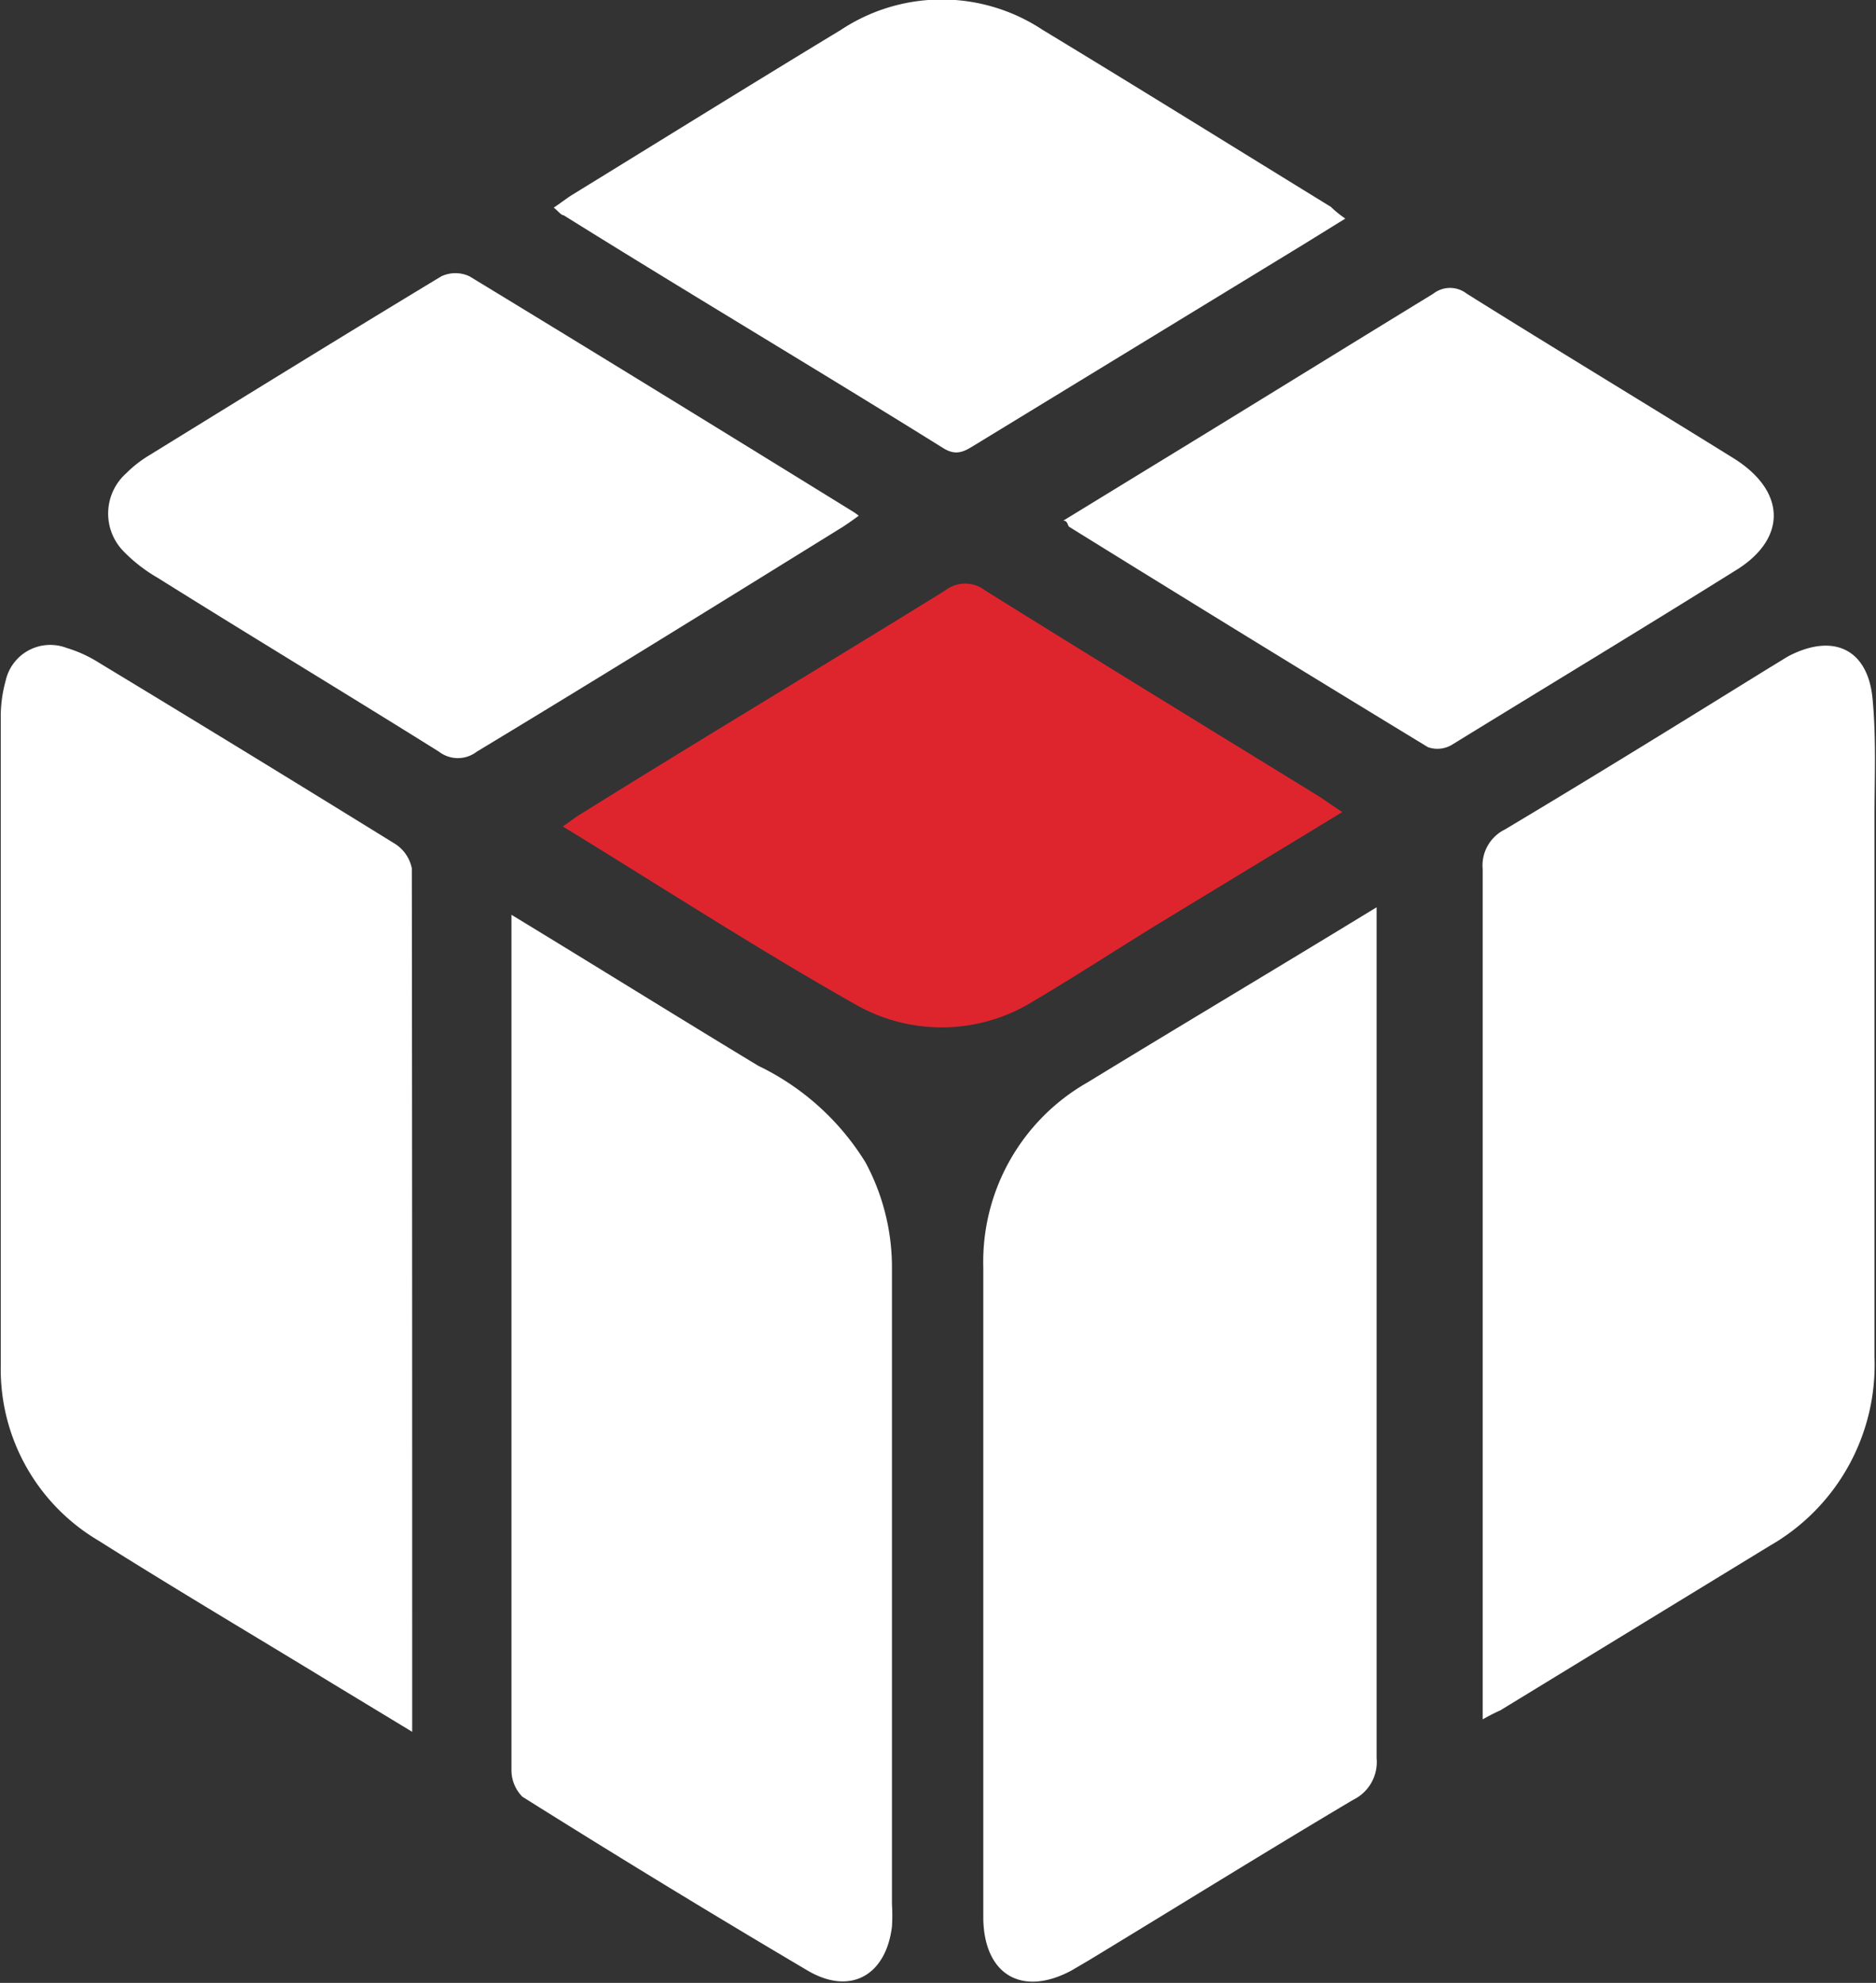 <svg id="allestimenti" xmlns="http://www.w3.org/2000/svg" viewBox="0 0 49.7 52.52"><rect x="0" y="0" width="49.7" height="52.52" fill="#333333" stroke="none"/><defs><style>.cls-1{fill:#fff;}.cls-2{fill:#de252e;}</style></defs><title>icona_allestimenti_hover</title><path class="cls-1" d="M25.64,61.08l-2.08-1.26c-2.08-1.27-4.18-2.51-6.24-3.81a5.27,5.27,0,0,1-2.58-4.61c0-5.72,0-11.44,0-17.16a3.57,3.57,0,0,1,.13-1,1.21,1.21,0,0,1,1.61-.87,3.45,3.45,0,0,1,.84.38q3.95,2.39,7.88,4.82a1,1,0,0,1,.43.64C25.64,45.78,25.64,53.34,25.64,61.08Z" transform="translate(-14.72 -15.21)"/><path class="cls-1" d="M54,60.75c0-2.7,0-5.27,0-7.83,0-4.9,0-9.8,0-14.69a1.06,1.06,0,0,1,.59-1.05c2.36-1.41,4.69-2.85,7-4.28.17-.1.34-.21.51-.31,1.19-.62,2.11-.19,2.23,1.14.1,1.05.05,2.12.05,3.19q0,7.11,0,14.23a5.52,5.52,0,0,1-2.77,5l-7.14,4.36C54.36,60.56,54.23,60.62,54,60.75Z" transform="translate(-14.72 -15.21)"/><path class="cls-1" d="M51.19,39.24c0,1.07,0,2,0,2.92q0,9.81,0,19.62a1.11,1.11,0,0,1-.62,1.1c-2.34,1.39-4.66,2.83-7,4.25l-.46.27c-1.3.7-2.31.13-2.34-1.36,0-1.75,0-3.5,0-5.25,0-4,0-8,0-12a5.47,5.47,0,0,1,2.76-4.91C46,42.37,48.54,40.86,51.19,39.24Z" transform="translate(-14.72 -15.21)"/><path class="cls-1" d="M28.27,39.44c2.27,1.38,4.39,2.7,6.54,4A6.79,6.79,0,0,1,37.65,46a5.87,5.87,0,0,1,.7,2.74q0,8.45,0,16.9a4.8,4.8,0,0,1,0,.6c-.16,1.3-1.11,1.83-2.24,1.16-2.54-1.5-5-3-7.55-4.6a1,1,0,0,1-.29-.72q0-9.31,0-18.63C28.27,42.19,28.27,40.89,28.27,39.44Z" transform="translate(-14.72 -15.21)"/><path class="cls-1" d="M37.47,28.87c-.15.11-.29.21-.43.3-3.23,2-6.46,4-9.69,5.95a.82.82,0,0,1-1,0c-2.48-1.55-5-3.07-7.46-4.61a4.16,4.16,0,0,1-.89-.69,1.43,1.43,0,0,1,.07-2.08,3.09,3.09,0,0,1,.57-.45c2.58-1.59,5.17-3.19,7.77-4.76a.87.87,0,0,1,.75,0c3.39,2.06,6.77,4.14,10.14,6.22A1.41,1.41,0,0,1,37.47,28.87Z" transform="translate(-14.72 -15.21)"/><path class="cls-1" d="M50.36,21l-1.1.68L40.54,27c-.26.16-.48.3-.83.08C36.37,25,33,23,29.65,20.91c-.07,0-.14-.11-.26-.2.18-.12.33-.24.49-.34C32.24,18.92,34.59,17.46,37,16a4.84,4.84,0,0,1,5.34,0c2.56,1.55,5.1,3.13,7.64,4.69C50.07,20.78,50.19,20.88,50.36,21Z" transform="translate(-14.72 -15.21)"/><path class="cls-2" d="M50.28,36.72l-4.94,3c-1.07.66-2.13,1.35-3.23,2a4.6,4.6,0,0,1-4.7.11c-2.62-1.48-5.15-3.12-7.78-4.73.21-.14.35-.26.51-.35,3.21-2,6.42-3.92,9.62-5.9a.86.86,0,0,1,1.06,0c2.95,1.84,5.91,3.65,8.87,5.47Z" transform="translate(-14.72 -15.21)"/><path class="cls-1" d="M42.89,29l2.5-1.53c2.44-1.49,4.88-3,7.3-4.48a.72.72,0,0,1,.89,0c2.35,1.47,4.72,2.9,7.07,4.36,1.41.88,1.42,2.16,0,3-2.48,1.55-5,3.07-7.47,4.59a.75.75,0,0,1-.63.06q-4.77-2.9-9.51-5.84C43,29.11,43,29,42.89,29Z" transform="translate(-14.72 -15.21)"/></svg>